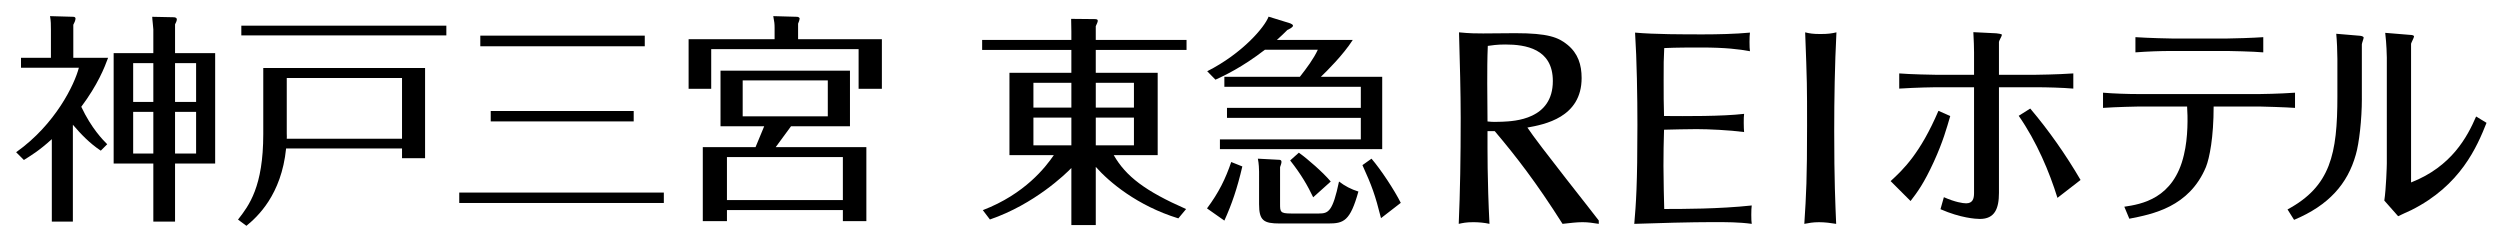 <?xml version="1.0" encoding="utf-8"?>
<!-- Generator: Adobe Illustrator 21.1.0, SVG Export Plug-In . SVG Version: 6.00 Build 0)  -->
<svg version="1.1" id="レイヤー_1" xmlns="http://www.w3.org/2000/svg" xmlns:xlink="http://www.w3.org/1999/xlink" x="0px"
	 y="0px" width="310px" height="30px" viewBox="0 0 310 30" style="enable-background:new 0 0 310 30;" xml:space="preserve">
<style type="text/css">
	.st0{fill:#FFFFFF;}
	.st1{fill:#E60012;}
	.st2{fill:#AE7A19;}
	.st3{fill:none;}
	.st4{fill:#0F3675;}
	.st5{display:none;}
	.st6{display:inline;fill:#FFFFFF;}
	.st7{display:inline;fill:#0F3675;}
	.st8{display:inline;}
	.st9{fill:#800000018000000180000001;}
	.st10{fill:#231815;}
	.st11{fill:#9C8855;}
	.st12{fill:#353A40;}
	.st13{display:inline;fill:#9C8855;}
	.st14{display:none;fill:#9C8855;}
	.st15{display:none;fill:#FFFFFF;}
	.st16{fill:#999999;}
</style>
<g>
	<path d="M12.499,18.683c-1.375-0.907-2.474-2.061-3.463-3.216v12.011H6.425V17.254c-1.594,1.457-2.639,2.061-3.463,2.584L2,18.875
		c4.892-3.463,7.255-8.438,7.778-10.472H2.604V7.167h3.71V3.649c0-0.577,0-1.017-0.11-1.649l2.886,0.082
		c0.192,0,0.275,0.11,0.275,0.219c0,0.22-0.165,0.577-0.275,0.77v4.095h4.315c-0.44,1.21-1.292,3.353-3.326,6.074
		c1.265,2.694,2.721,4.151,3.216,4.645L12.499,18.683z M26.68,6.589v13.687h-4.974v7.202h-2.693v-7.202h-4.92V6.589h4.92V3.649
		c0-0.247-0.138-1.264-0.138-1.566l2.638,0.055c0.138,0,0.413,0.028,0.413,0.275c0,0.165-0.138,0.466-0.22,0.604v3.573H26.68z
		 M19.013,7.827h-2.501v4.81h2.501V7.827z M19.013,13.873h-2.501v5.167h2.501V13.873z M21.706,12.637h2.611v-4.81h-2.611V12.637z
		 M21.706,19.04h2.611v-5.167h-2.611V19.04z"/>
	<path d="M35.476,18.408c-0.577,5.772-3.573,8.493-4.92,9.592l-1.044-0.77c1.374-1.759,3.133-4.068,3.133-10.609v-8.19h20.064
		v11.185h-2.858v-1.209H35.476z M55.347,4.391H29.924V3.182h25.423V4.391z M49.851,17.199V9.668H35.558v6.899
		c0,0.275,0.028,0.495,0,0.632H49.851z"/>
	<path d="M82.315,25.169H56.947v-1.291h25.368V25.169z M79.952,5.738H59.558V4.419h20.393V5.738z M78.578,15.055H60.85v-1.291
		h17.728V15.055z"/>
	<path d="M109.353,4.858v6.156h-2.886v-4.92H88.19v4.92h-2.803V4.858h10.663V3.457c0-0.467-0.027-0.77-0.165-1.457l2.913,0.082
		c0.138,0,0.357,0.055,0.357,0.247c0,0.083-0.082,0.358-0.192,0.605v1.924H109.353z M96.188,18.243h11.241v9.18h-2.913v-1.375
		H90.142v1.375h-2.996v-9.18h6.541l1.072-2.584h-5.415V8.761h16.052v6.898h-7.311L96.188,18.243z M104.516,19.48H90.141v5.332
		h14.375V19.48z M92.093,14.423h10.554V9.97H92.093V14.423z"/>
	<path d="M146.114,27.079c-5.092-1.568-8.586-4.513-10.238-6.385v7.211h-3.027v-7.073c-0.715,0.743-4.568,4.486-10.099,6.384
		l-0.881-1.157c5.229-2.009,7.788-5.337,8.806-6.823h-5.503V9.027h7.677V6.192h-11.063V4.954h11.063V3.907
		c0-0.411-0.028-1.182-0.028-1.568l2.863,0.028c0.22,0,0.439,0,0.439,0.22c0,0.138-0.137,0.413-0.248,0.661v1.705h11.256v1.238
		h-11.256v2.835h7.678v10.21h-5.449c1.515,2.642,3.908,4.458,8.972,6.686L146.114,27.079z M132.85,10.265h-4.706v3.081h4.706V10.265
		z M132.85,14.586h-4.706v3.439h4.706V14.586z M135.877,13.346h4.732v-3.081h-4.732V13.346z M135.877,18.025h4.732v-3.439h-4.732
		V18.025z"/>
	<path d="M154.048,20.639c-0.625,2.697-1.302,4.678-2.227,6.715l-2.153-1.513c1.477-1.982,2.303-3.689,3.004-5.751L154.048,20.639z
		 M171.394,9.523v8.97H151.27v-1.211h17.472v-2.67h-16.595v-1.238h16.595V10.76h-16.921V9.523h9.362
		c0.826-1.047,1.727-2.257,2.227-3.358h-6.558c-2.804,2.174-5.106,3.248-6.134,3.716l-1.025-1.046
		c4.355-2.201,7.135-5.476,7.61-6.77l2.678,0.826c0.125,0.055,0.35,0.165,0.35,0.276c0,0.221-0.375,0.385-0.7,0.55
		c-0.401,0.386-0.676,0.687-1.303,1.238h9.413c-1.176,1.844-3.229,3.88-3.955,4.569H171.394z M158.604,19.814
		c0.15,0,0.3,0.055,0.3,0.248c0,0.192-0.074,0.358-0.176,0.661v4.541c0,0.99,0,1.21,1.352,1.21h3.479
		c1.176,0,1.702-0.275,2.479-3.963c0.725,0.552,1.501,0.964,2.404,1.24c-1.028,3.686-1.829,3.961-3.755,3.961h-6.008
		c-1.978,0-2.554-0.357-2.554-2.393V21.3c0-0.302-0.025-1.018-0.15-1.624L158.604,19.814z M161.057,18.933
		c1.125,0.799,3.003,2.449,3.955,3.576l-2.177,1.955c-0.676-1.404-1.428-2.752-2.854-4.569L161.057,18.933z M171.245,27.051
		c-0.727-2.889-1.128-3.99-2.303-6.576l1.125-0.799c1.178,1.376,2.829,3.881,3.63,5.477L171.245,27.051z"/>
	<path d="M216.269,14.118c-0.071,0.388-0.048,1.869,0,2.256c-1.796-0.24-4.417-0.364-5.898-0.364c-0.923,0-3.179,0.049-4.03,0.074
		c-0.048,1.479-0.071,3.009-0.071,4.489c0,1.797,0.071,4.395,0.095,5.34c2.21,0,6.82,0,10.851-0.436
		c-0.074,0.388-0.074,1.941,0,2.28c-1.554-0.217-3.181-0.217-4.783-0.217c-2.621,0-7.134,0.12-9.782,0.217
		c0.22-2.573,0.389-4.806,0.389-12.281c0-3.447-0.072-8.058-0.291-11.433c2.403,0.219,6.043,0.219,8.446,0.219
		c1.723,0,4.03-0.048,5.801-0.219c-0.073,0.389-0.073,1.966,0,2.307c-1.286-0.243-3.058-0.461-6.044-0.461
		c-1.237,0-3.106,0-4.587,0.071c-0.072,1.337-0.072,1.943-0.072,3.957c0,2.208,0,2.646,0.048,4.466
		C209.037,14.408,213.575,14.434,216.269,14.118"/>
	<path d="M223.84,4.011c0.549,0.136,0.96,0.207,1.888,0.207c0.963,0,1.404-0.071,1.991-0.207c-0.207,4.081-0.276,8.167-0.276,12.25
		c0,6.18,0.137,8.922,0.241,11.498c-0.652-0.106-1.376-0.207-2.129-0.207c-0.756,0-1.271,0.101-1.82,0.207
		c0.241-3.741,0.341-5.495,0.341-12.215C224.077,10.6,224.077,10.289,223.84,4.011"/>
	<path d="M192.552,10.048c0,4.769-4.737,4.98-6.281,5.046c-0.824,0.035-1.165,0.035-1.82-0.033c0-0.72-0.033-3.122-0.033-4.701
		c0-1.547,0-3.125,0.069-4.669c0.447-0.068,1.167-0.174,2.164-0.174C189.158,5.517,192.552,6.032,192.552,10.048 M198.249,27.347
		c-0.409-0.584-7.585-9.574-8.851-11.53c2.09-0.379,6.723-1.236,6.723-6.142c0-1.651-0.445-3.052-1.748-4.119
		c-1.133-0.926-2.401-1.441-6.486-1.441c-0.548,0-3.361,0.032-3.984,0.032c-0.72,0-1.681,0-2.985-0.136
		c0.106,3.844,0.208,7.413,0.208,10.602c0,5.012-0.069,9.096-0.243,13.145c0.516-0.106,0.895-0.207,1.82-0.207
		c0.62,0,1.408,0.068,1.992,0.207c-0.275-5.495-0.243-9.061-0.243-11.497h0.895c2.641,3.124,5.146,6.352,8.408,11.497
		c0.958-0.106,1.752-0.207,2.47-0.207c0.752,0,1.307,0.101,2.024,0.207V27.347z"/>
	<path d="M234.437,22.456c1.574-1.435,3.682-3.458,5.93-8.715l1.463,0.647c-0.452,1.547-0.901,3.177-2.025,5.648
		c-1.235,2.699-2.051,3.795-2.896,4.89L234.437,22.456z M255.124,24.535c-0.984-3.175-2.555-6.942-4.804-10.176l1.431-0.899
		c2.332,2.756,4.414,5.737,6.239,8.855L255.124,24.535z M244.782,6.492c0-0.31-0.029-1.744-0.087-2.504l2.84,0.141
		c0.14,0.03,0.703,0.058,0.703,0.197c0,0.141-0.367,0.73-0.367,0.871v4.075h4.582c0.115,0,2.585-0.028,4.639-0.168v1.883
		c-1.321-0.114-3.29-0.168-4.583-0.168h-4.638v13.098c0,1.967-0.532,3.232-2.361,3.232c-0.504,0-2.388-0.111-4.89-1.208l0.421-1.49
		c1.407,0.62,2.363,0.761,2.757,0.761c0.812,0,0.984-0.563,0.984-1.267V10.819h-4.807c-0.169,0-2.278,0.029-4.471,0.168V9.104
		c1.265,0.112,4.245,0.168,4.471,0.168h4.807V6.492z"/>
	<path d="M263.415,25.633c2.078-0.311,6.129-0.958,7.392-6.436c0.534-2.194,0.477-4.779,0.393-5.989h-5.987
		c-0.165,0-2.864,0.056-4.439,0.17v-1.885c1.322,0.113,3.09,0.17,4.411,0.17h14.982c0.141,0,2.447-0.028,4.415-0.17v1.885
		c-1.182-0.085-4.105-0.17-4.387-0.17h-5.705c0,3.821-0.507,6.38-0.955,7.505c-2.08,4.976-6.634,5.847-9.5,6.408L263.415,25.633z
		 M269.346,6.321c-1.519,0-3.036,0.058-4.553,0.172V4.608c1.631,0.112,4.299,0.168,4.553,0.168h6.802
		c0.704,0,3.428-0.084,4.498-0.168v1.885c-1.293-0.114-4.216-0.172-4.441-0.172H269.346z"/>
	<path d="M292.871,12.254c0,2.531-0.336,5.537-0.757,6.943c-1.013,3.598-3.347,6.267-7.648,8.065l-0.813-1.293
		c5.339-2.866,6.183-6.886,6.183-14.025V7.306c0-0.844-0.058-2.305-0.142-3.119l2.98,0.252c0.224,0.028,0.422,0.113,0.422,0.225
		c0,0.111-0.227,0.701-0.227,0.842V12.254z M295.965,7.11c0-0.142-0.03-1.66-0.198-3.038l3.092,0.254c0.141,0,0.48,0.028,0.48,0.198
		c0,0.14-0.339,0.757-0.367,0.899v17.2c5.031-1.968,6.971-5.648,8.067-8.178l1.291,0.787c-1.178,2.952-3.202,7.757-9.33,10.822
		c-0.226,0.112-1.376,0.618-1.63,0.756l-1.715-1.94c0.224-1.459,0.311-4.298,0.311-4.608V7.11z"/>
</g>
</svg>
